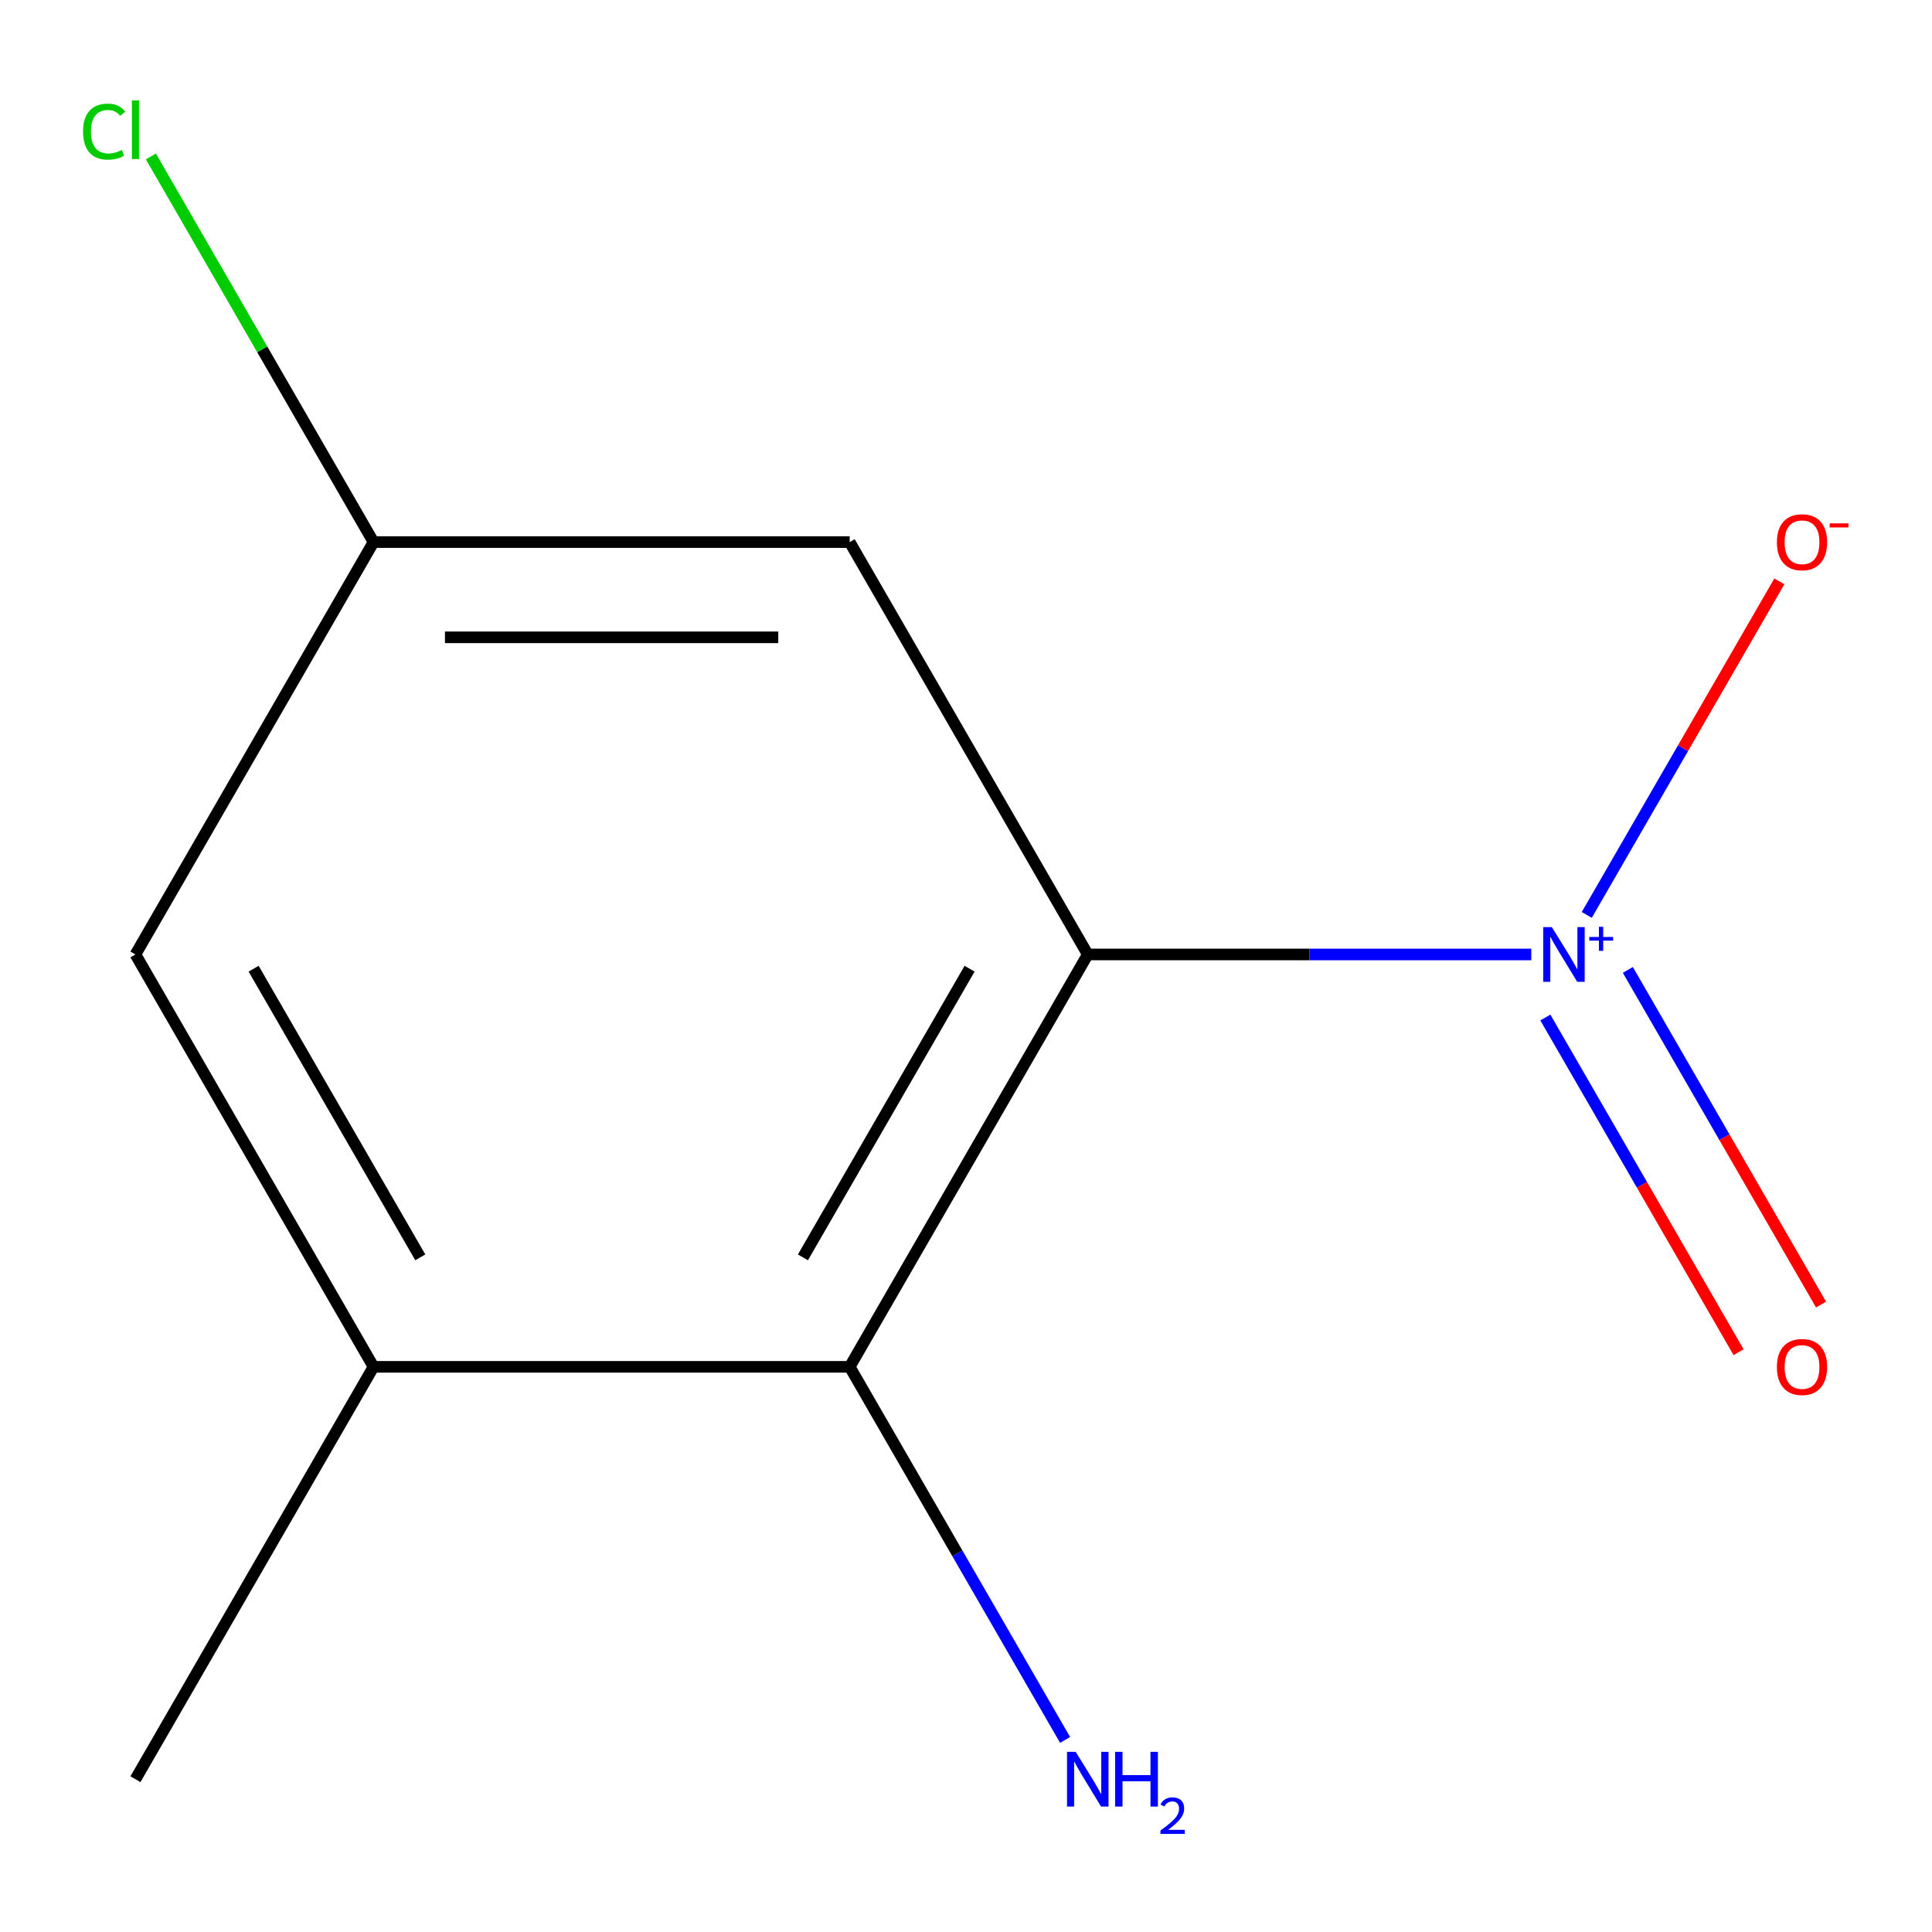 <?xml version='1.0' encoding='iso-8859-1'?>
<svg version='1.1' baseProfile='full'
              xmlns='http://www.w3.org/2000/svg'
                      xmlns:rdkit='http://www.rdkit.org/xml'
                      xmlns:xlink='http://www.w3.org/1999/xlink'
                  xml:space='preserve'
width='1000px' height='1000px' viewBox='0 0 1000 1000'>
<!-- END OF HEADER -->
<rect style='opacity:1.0;fill:#FFFFFF;stroke:none' width='1000' height='1000' x='0' y='0'> </rect>
<path class='bond-0' d='M 563.029,494.028 L 677.81,494.028' style='fill:none;fill-rule:evenodd;stroke:#000000;stroke-width:6px;stroke-linecap:butt;stroke-linejoin:miter;stroke-opacity:1' />
<path class='bond-0' d='M 677.81,494.028 L 792.59,494.028' style='fill:none;fill-rule:evenodd;stroke:#0000FF;stroke-width:6px;stroke-linecap:butt;stroke-linejoin:miter;stroke-opacity:1' />
<path class='bond-1' d='M 563.029,494.028 L 439.799,707.47' style='fill:none;fill-rule:evenodd;stroke:#000000;stroke-width:6px;stroke-linecap:butt;stroke-linejoin:miter;stroke-opacity:1' />
<path class='bond-1' d='M 501.856,501.398 L 415.595,650.808' style='fill:none;fill-rule:evenodd;stroke:#000000;stroke-width:6px;stroke-linecap:butt;stroke-linejoin:miter;stroke-opacity:1' />
<path class='bond-2' d='M 563.029,494.028 L 439.799,280.586' style='fill:none;fill-rule:evenodd;stroke:#000000;stroke-width:6px;stroke-linecap:butt;stroke-linejoin:miter;stroke-opacity:1' />
<path class='bond-4' d='M 821.31,473.558 L 871.147,387.237' style='fill:none;fill-rule:evenodd;stroke:#0000FF;stroke-width:6px;stroke-linecap:butt;stroke-linejoin:miter;stroke-opacity:1' />
<path class='bond-4' d='M 871.147,387.237 L 920.984,300.917' style='fill:none;fill-rule:evenodd;stroke:#FF0000;stroke-width:6px;stroke-linecap:butt;stroke-linejoin:miter;stroke-opacity:1' />
<path class='bond-5' d='M 799.88,526.673 L 849.886,613.285' style='fill:none;fill-rule:evenodd;stroke:#0000FF;stroke-width:6px;stroke-linecap:butt;stroke-linejoin:miter;stroke-opacity:1' />
<path class='bond-5' d='M 849.886,613.285 L 899.891,699.898' style='fill:none;fill-rule:evenodd;stroke:#FF0000;stroke-width:6px;stroke-linecap:butt;stroke-linejoin:miter;stroke-opacity:1' />
<path class='bond-5' d='M 842.568,502.026 L 892.574,588.639' style='fill:none;fill-rule:evenodd;stroke:#0000FF;stroke-width:6px;stroke-linecap:butt;stroke-linejoin:miter;stroke-opacity:1' />
<path class='bond-5' d='M 892.574,588.639 L 942.58,675.252' style='fill:none;fill-rule:evenodd;stroke:#FF0000;stroke-width:6px;stroke-linecap:butt;stroke-linejoin:miter;stroke-opacity:1' />
<path class='bond-3' d='M 439.799,707.47 L 193.337,707.47' style='fill:none;fill-rule:evenodd;stroke:#000000;stroke-width:6px;stroke-linecap:butt;stroke-linejoin:miter;stroke-opacity:1' />
<path class='bond-8' d='M 439.799,707.47 L 495.548,804.03' style='fill:none;fill-rule:evenodd;stroke:#000000;stroke-width:6px;stroke-linecap:butt;stroke-linejoin:miter;stroke-opacity:1' />
<path class='bond-8' d='M 495.548,804.03 L 551.297,900.591' style='fill:none;fill-rule:evenodd;stroke:#0000FF;stroke-width:6px;stroke-linecap:butt;stroke-linejoin:miter;stroke-opacity:1' />
<path class='bond-6' d='M 439.799,280.586 L 193.337,280.586' style='fill:none;fill-rule:evenodd;stroke:#000000;stroke-width:6px;stroke-linecap:butt;stroke-linejoin:miter;stroke-opacity:1' />
<path class='bond-6' d='M 402.829,329.878 L 230.306,329.878' style='fill:none;fill-rule:evenodd;stroke:#000000;stroke-width:6px;stroke-linecap:butt;stroke-linejoin:miter;stroke-opacity:1' />
<path class='bond-10' d='M 193.337,707.47 L 70.106,920.912' style='fill:none;fill-rule:evenodd;stroke:#000000;stroke-width:6px;stroke-linecap:butt;stroke-linejoin:miter;stroke-opacity:1' />
<path class='bond-11' d='M 193.337,707.47 L 70.106,494.028' style='fill:none;fill-rule:evenodd;stroke:#000000;stroke-width:6px;stroke-linecap:butt;stroke-linejoin:miter;stroke-opacity:1' />
<path class='bond-11' d='M 217.541,650.808 L 131.279,501.398' style='fill:none;fill-rule:evenodd;stroke:#000000;stroke-width:6px;stroke-linecap:butt;stroke-linejoin:miter;stroke-opacity:1' />
<path class='bond-7' d='M 193.337,280.586 L 70.106,494.028' style='fill:none;fill-rule:evenodd;stroke:#000000;stroke-width:6px;stroke-linecap:butt;stroke-linejoin:miter;stroke-opacity:1' />
<path class='bond-9' d='M 193.337,280.586 L 135.722,180.794' style='fill:none;fill-rule:evenodd;stroke:#000000;stroke-width:6px;stroke-linecap:butt;stroke-linejoin:miter;stroke-opacity:1' />
<path class='bond-9' d='M 135.722,180.794 L 78.108,81.003' style='fill:none;fill-rule:evenodd;stroke:#00CC00;stroke-width:6px;stroke-linecap:butt;stroke-linejoin:miter;stroke-opacity:1' />
<path  class='atom-1' d='M 803.231 479.868
L 812.511 494.868
Q 813.431 496.348, 814.911 499.028
Q 816.391 501.708, 816.471 501.868
L 816.471 479.868
L 820.231 479.868
L 820.231 508.188
L 816.351 508.188
L 806.391 491.788
Q 805.231 489.868, 803.991 487.668
Q 802.791 485.468, 802.431 484.788
L 802.431 508.188
L 798.751 508.188
L 798.751 479.868
L 803.231 479.868
' fill='#0000FF'/>
<path  class='atom-1' d='M 822.607 484.973
L 827.597 484.973
L 827.597 479.719
L 829.814 479.719
L 829.814 484.973
L 834.936 484.973
L 834.936 486.874
L 829.814 486.874
L 829.814 492.154
L 827.597 492.154
L 827.597 486.874
L 822.607 486.874
L 822.607 484.973
' fill='#0000FF'/>
<path  class='atom-5' d='M 919.722 280.666
Q 919.722 273.866, 923.082 270.066
Q 926.442 266.266, 932.722 266.266
Q 939.002 266.266, 942.362 270.066
Q 945.722 273.866, 945.722 280.666
Q 945.722 287.546, 942.322 291.466
Q 938.922 295.346, 932.722 295.346
Q 926.482 295.346, 923.082 291.466
Q 919.722 287.586, 919.722 280.666
M 932.722 292.146
Q 937.042 292.146, 939.362 289.266
Q 941.722 286.346, 941.722 280.666
Q 941.722 275.106, 939.362 272.306
Q 937.042 269.466, 932.722 269.466
Q 928.402 269.466, 926.042 272.266
Q 923.722 275.066, 923.722 280.666
Q 923.722 286.386, 926.042 289.266
Q 928.402 292.146, 932.722 292.146
' fill='#FF0000'/>
<path  class='atom-5' d='M 947.042 270.888
L 956.731 270.888
L 956.731 273
L 947.042 273
L 947.042 270.888
' fill='#FF0000'/>
<path  class='atom-6' d='M 919.722 707.55
Q 919.722 700.75, 923.082 696.95
Q 926.442 693.15, 932.722 693.15
Q 939.002 693.15, 942.362 696.95
Q 945.722 700.75, 945.722 707.55
Q 945.722 714.43, 942.322 718.35
Q 938.922 722.23, 932.722 722.23
Q 926.482 722.23, 923.082 718.35
Q 919.722 714.47, 919.722 707.55
M 932.722 719.03
Q 937.042 719.03, 939.362 716.15
Q 941.722 713.23, 941.722 707.55
Q 941.722 701.99, 939.362 699.19
Q 937.042 696.35, 932.722 696.35
Q 928.402 696.35, 926.042 699.15
Q 923.722 701.95, 923.722 707.55
Q 923.722 713.27, 926.042 716.15
Q 928.402 719.03, 932.722 719.03
' fill='#FF0000'/>
<path  class='atom-9' d='M 556.769 906.752
L 566.049 921.752
Q 566.969 923.232, 568.449 925.912
Q 569.929 928.592, 570.009 928.752
L 570.009 906.752
L 573.769 906.752
L 573.769 935.072
L 569.889 935.072
L 559.929 918.672
Q 558.769 916.752, 557.529 914.552
Q 556.329 912.352, 555.969 911.672
L 555.969 935.072
L 552.289 935.072
L 552.289 906.752
L 556.769 906.752
' fill='#0000FF'/>
<path  class='atom-9' d='M 577.169 906.752
L 581.009 906.752
L 581.009 918.792
L 595.489 918.792
L 595.489 906.752
L 599.329 906.752
L 599.329 935.072
L 595.489 935.072
L 595.489 921.992
L 581.009 921.992
L 581.009 935.072
L 577.169 935.072
L 577.169 906.752
' fill='#0000FF'/>
<path  class='atom-9' d='M 600.702 934.079
Q 601.389 932.31, 603.025 931.333
Q 604.662 930.33, 606.933 930.33
Q 609.757 930.33, 611.341 931.861
Q 612.925 933.392, 612.925 936.111
Q 612.925 938.883, 610.866 941.471
Q 608.833 944.058, 604.609 947.12
L 613.242 947.12
L 613.242 949.232
L 600.649 949.232
L 600.649 947.463
Q 604.134 944.982, 606.193 943.134
Q 608.279 941.286, 609.282 939.623
Q 610.285 937.959, 610.285 936.243
Q 610.285 934.448, 609.388 933.445
Q 608.49 932.442, 606.933 932.442
Q 605.428 932.442, 604.425 933.049
Q 603.421 933.656, 602.709 935.003
L 600.702 934.079
' fill='#0000FF'/>
<path  class='atom-10' d='M 42.986 68.124
Q 42.986 61.084, 46.266 57.404
Q 49.586 53.684, 55.866 53.684
Q 61.706 53.684, 64.826 57.804
L 62.186 59.964
Q 59.906 56.964, 55.866 56.964
Q 51.586 56.964, 49.306 59.844
Q 47.066 62.684, 47.066 68.124
Q 47.066 73.724, 49.386 76.604
Q 51.746 79.484, 56.306 79.484
Q 59.426 79.484, 63.066 77.604
L 64.186 80.604
Q 62.706 81.564, 60.466 82.124
Q 58.226 82.684, 55.746 82.684
Q 49.586 82.684, 46.266 78.924
Q 42.986 75.164, 42.986 68.124
' fill='#00CC00'/>
<path  class='atom-10' d='M 68.266 51.964
L 71.946 51.964
L 71.946 82.324
L 68.266 82.324
L 68.266 51.964
' fill='#00CC00'/>
</svg>
